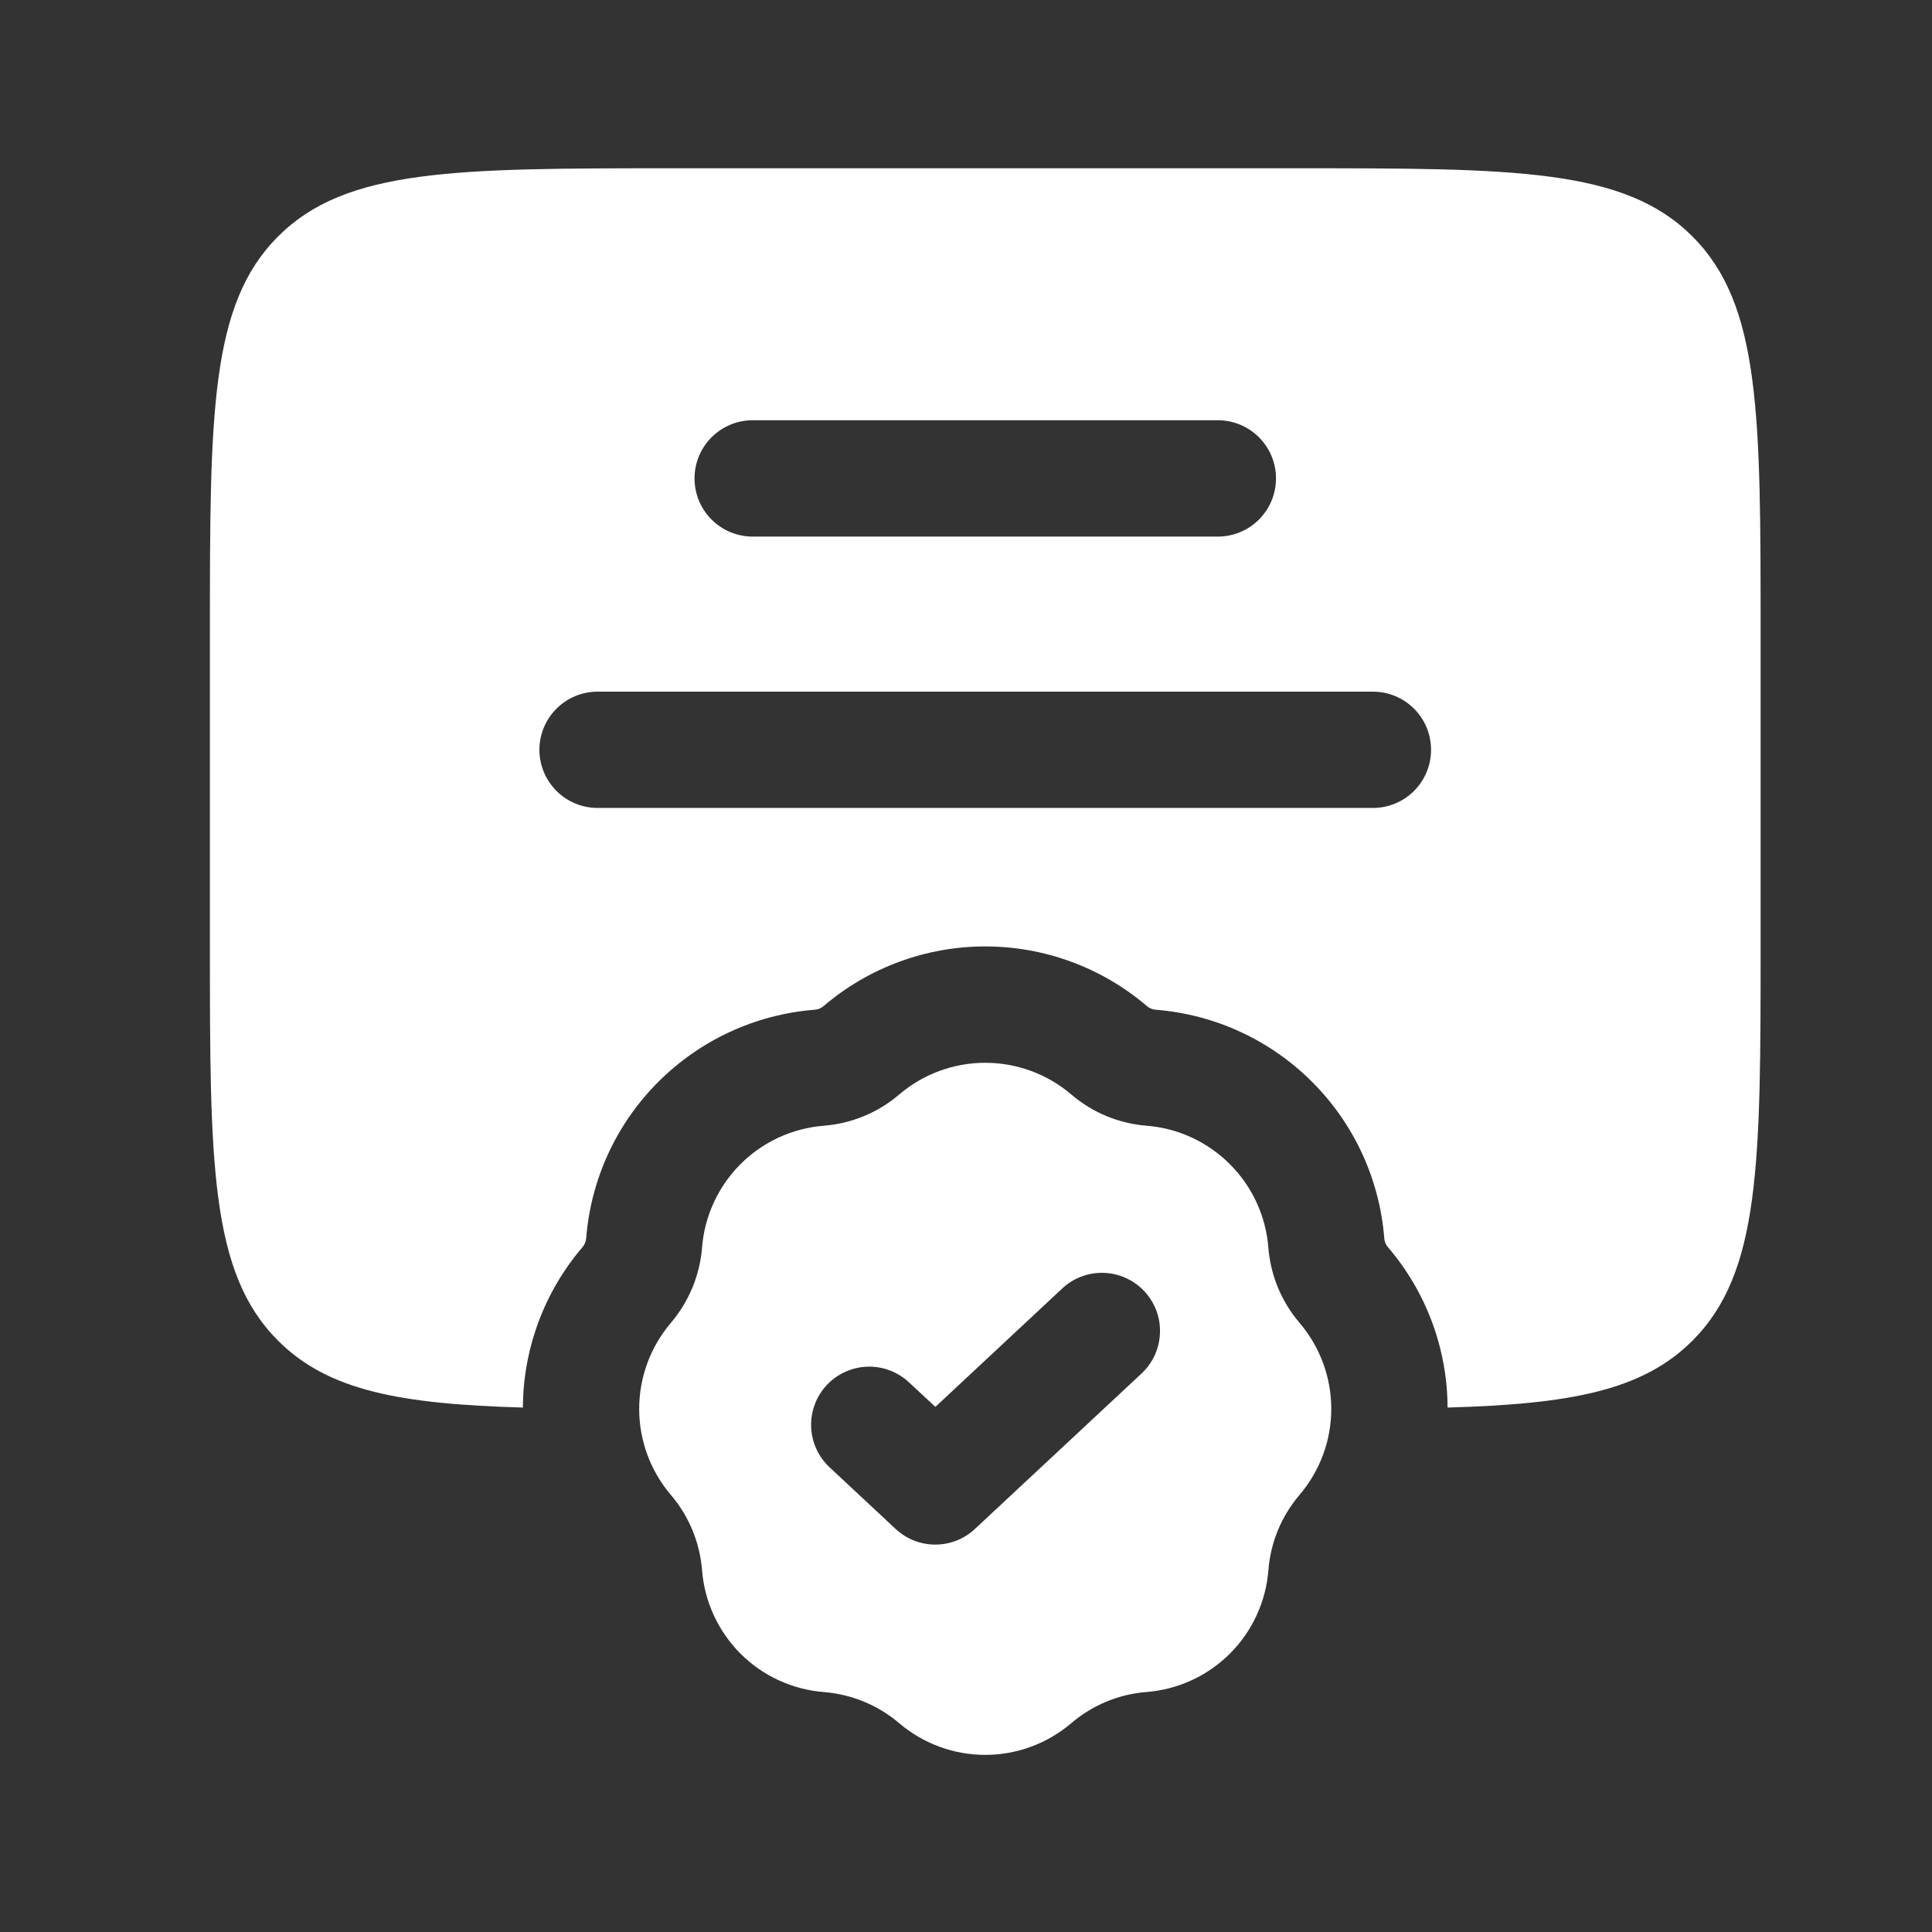 <?xml version="1.0" encoding="UTF-8"?> <svg xmlns="http://www.w3.org/2000/svg" width="31" height="31" viewBox="0 0 31 31" fill="none"><rect x="0" y="0" width="31" height="31" fill="#333333" stroke="none"/><path fill-rule="evenodd" clip-rule="evenodd" d="M3.368 15.141V10.165C3.368 6.646 3.368 4.886 4.462 3.794C5.554 2.7 7.314 2.7 10.833 2.7H20.785C24.303 2.7 26.064 2.7 27.156 3.794C28.25 4.886 28.25 6.646 28.25 10.165V15.141C28.25 18.659 28.25 20.42 27.156 21.512C26.352 22.317 25.188 22.529 23.227 22.585C23.224 21.643 22.886 20.732 22.273 20.015C22.236 19.974 22.215 19.921 22.211 19.866C22.136 18.92 21.726 18.031 21.054 17.36C20.383 16.688 19.495 16.278 18.548 16.202C18.493 16.199 18.441 16.177 18.399 16.14C17.677 15.524 16.758 15.186 15.809 15.186C14.86 15.186 13.941 15.524 13.219 16.14C13.177 16.177 13.125 16.199 13.069 16.202C12.123 16.277 11.234 16.688 10.563 17.359C9.891 18.031 9.481 18.919 9.406 19.866C9.402 19.921 9.38 19.974 9.343 20.015C8.732 20.732 8.394 21.643 8.39 22.585C6.43 22.529 5.265 22.317 4.462 21.512C3.368 20.42 3.368 18.659 3.368 15.141ZM11.144 7.676C11.144 7.429 11.242 7.192 11.417 7.017C11.592 6.842 11.829 6.743 12.077 6.743H19.541C19.789 6.743 20.026 6.842 20.201 7.017C20.376 7.192 20.474 7.429 20.474 7.676C20.474 7.924 20.376 8.161 20.201 8.336C20.026 8.511 19.789 8.61 19.541 8.61H12.077C11.829 8.61 11.592 8.511 11.417 8.336C11.242 8.161 11.144 7.924 11.144 7.676ZM9.589 11.098C9.341 11.098 9.104 11.196 8.929 11.371C8.754 11.546 8.655 11.783 8.655 12.031C8.655 12.278 8.754 12.516 8.929 12.691C9.104 12.866 9.341 12.964 9.589 12.964H22.029C22.277 12.964 22.514 12.866 22.689 12.691C22.864 12.516 22.962 12.278 22.962 12.031C22.962 11.783 22.864 11.546 22.689 11.371C22.514 11.196 22.277 11.098 22.029 11.098H9.589Z" fill="white"></path><path fill-rule="evenodd" clip-rule="evenodd" d="M17.19 17.562C16.805 17.233 16.315 17.053 15.809 17.053C15.302 17.053 14.813 17.233 14.428 17.562C14.088 17.853 13.664 18.028 13.217 18.063C12.713 18.103 12.239 18.322 11.881 18.68C11.524 19.038 11.305 19.512 11.265 20.016C11.23 20.462 11.054 20.885 10.764 21.227C10.436 21.612 10.256 22.101 10.256 22.607C10.256 23.112 10.436 23.601 10.764 23.986C11.055 24.327 11.23 24.751 11.265 25.197C11.305 25.701 11.524 26.175 11.882 26.534C12.24 26.892 12.714 27.11 13.219 27.15C13.664 27.185 14.088 27.36 14.429 27.65C14.814 27.978 15.303 28.158 15.809 28.158C16.314 28.158 16.803 27.978 17.188 27.65C17.529 27.359 17.952 27.183 18.399 27.149C18.903 27.109 19.377 26.89 19.735 26.533C20.093 26.175 20.312 25.701 20.352 25.197C20.386 24.75 20.561 24.327 20.852 23.986C21.18 23.601 21.361 23.112 21.361 22.606C21.361 22.1 21.18 21.611 20.852 21.226C20.561 20.885 20.386 20.462 20.351 20.015C20.311 19.511 20.092 19.037 19.734 18.68C19.377 18.322 18.903 18.103 18.399 18.063C17.952 18.028 17.53 17.853 17.19 17.562ZM18.311 22.044C18.401 21.961 18.475 21.86 18.527 21.749C18.578 21.637 18.608 21.516 18.612 21.392C18.617 21.269 18.598 21.146 18.555 21.031C18.512 20.915 18.446 20.809 18.362 20.719C18.278 20.629 18.177 20.557 18.064 20.506C17.952 20.455 17.831 20.427 17.707 20.424C17.584 20.42 17.461 20.441 17.346 20.485C17.231 20.529 17.126 20.596 17.037 20.681L15.009 22.574L14.578 22.174C14.397 22.008 14.157 21.92 13.912 21.929C13.666 21.939 13.434 22.045 13.266 22.224C13.098 22.404 13.008 22.643 13.015 22.889C13.022 23.134 13.126 23.367 13.304 23.537L14.37 24.532C14.543 24.694 14.771 24.784 15.008 24.784C15.244 24.784 15.472 24.694 15.644 24.532L18.311 22.044Z" fill="white"></path></svg> 